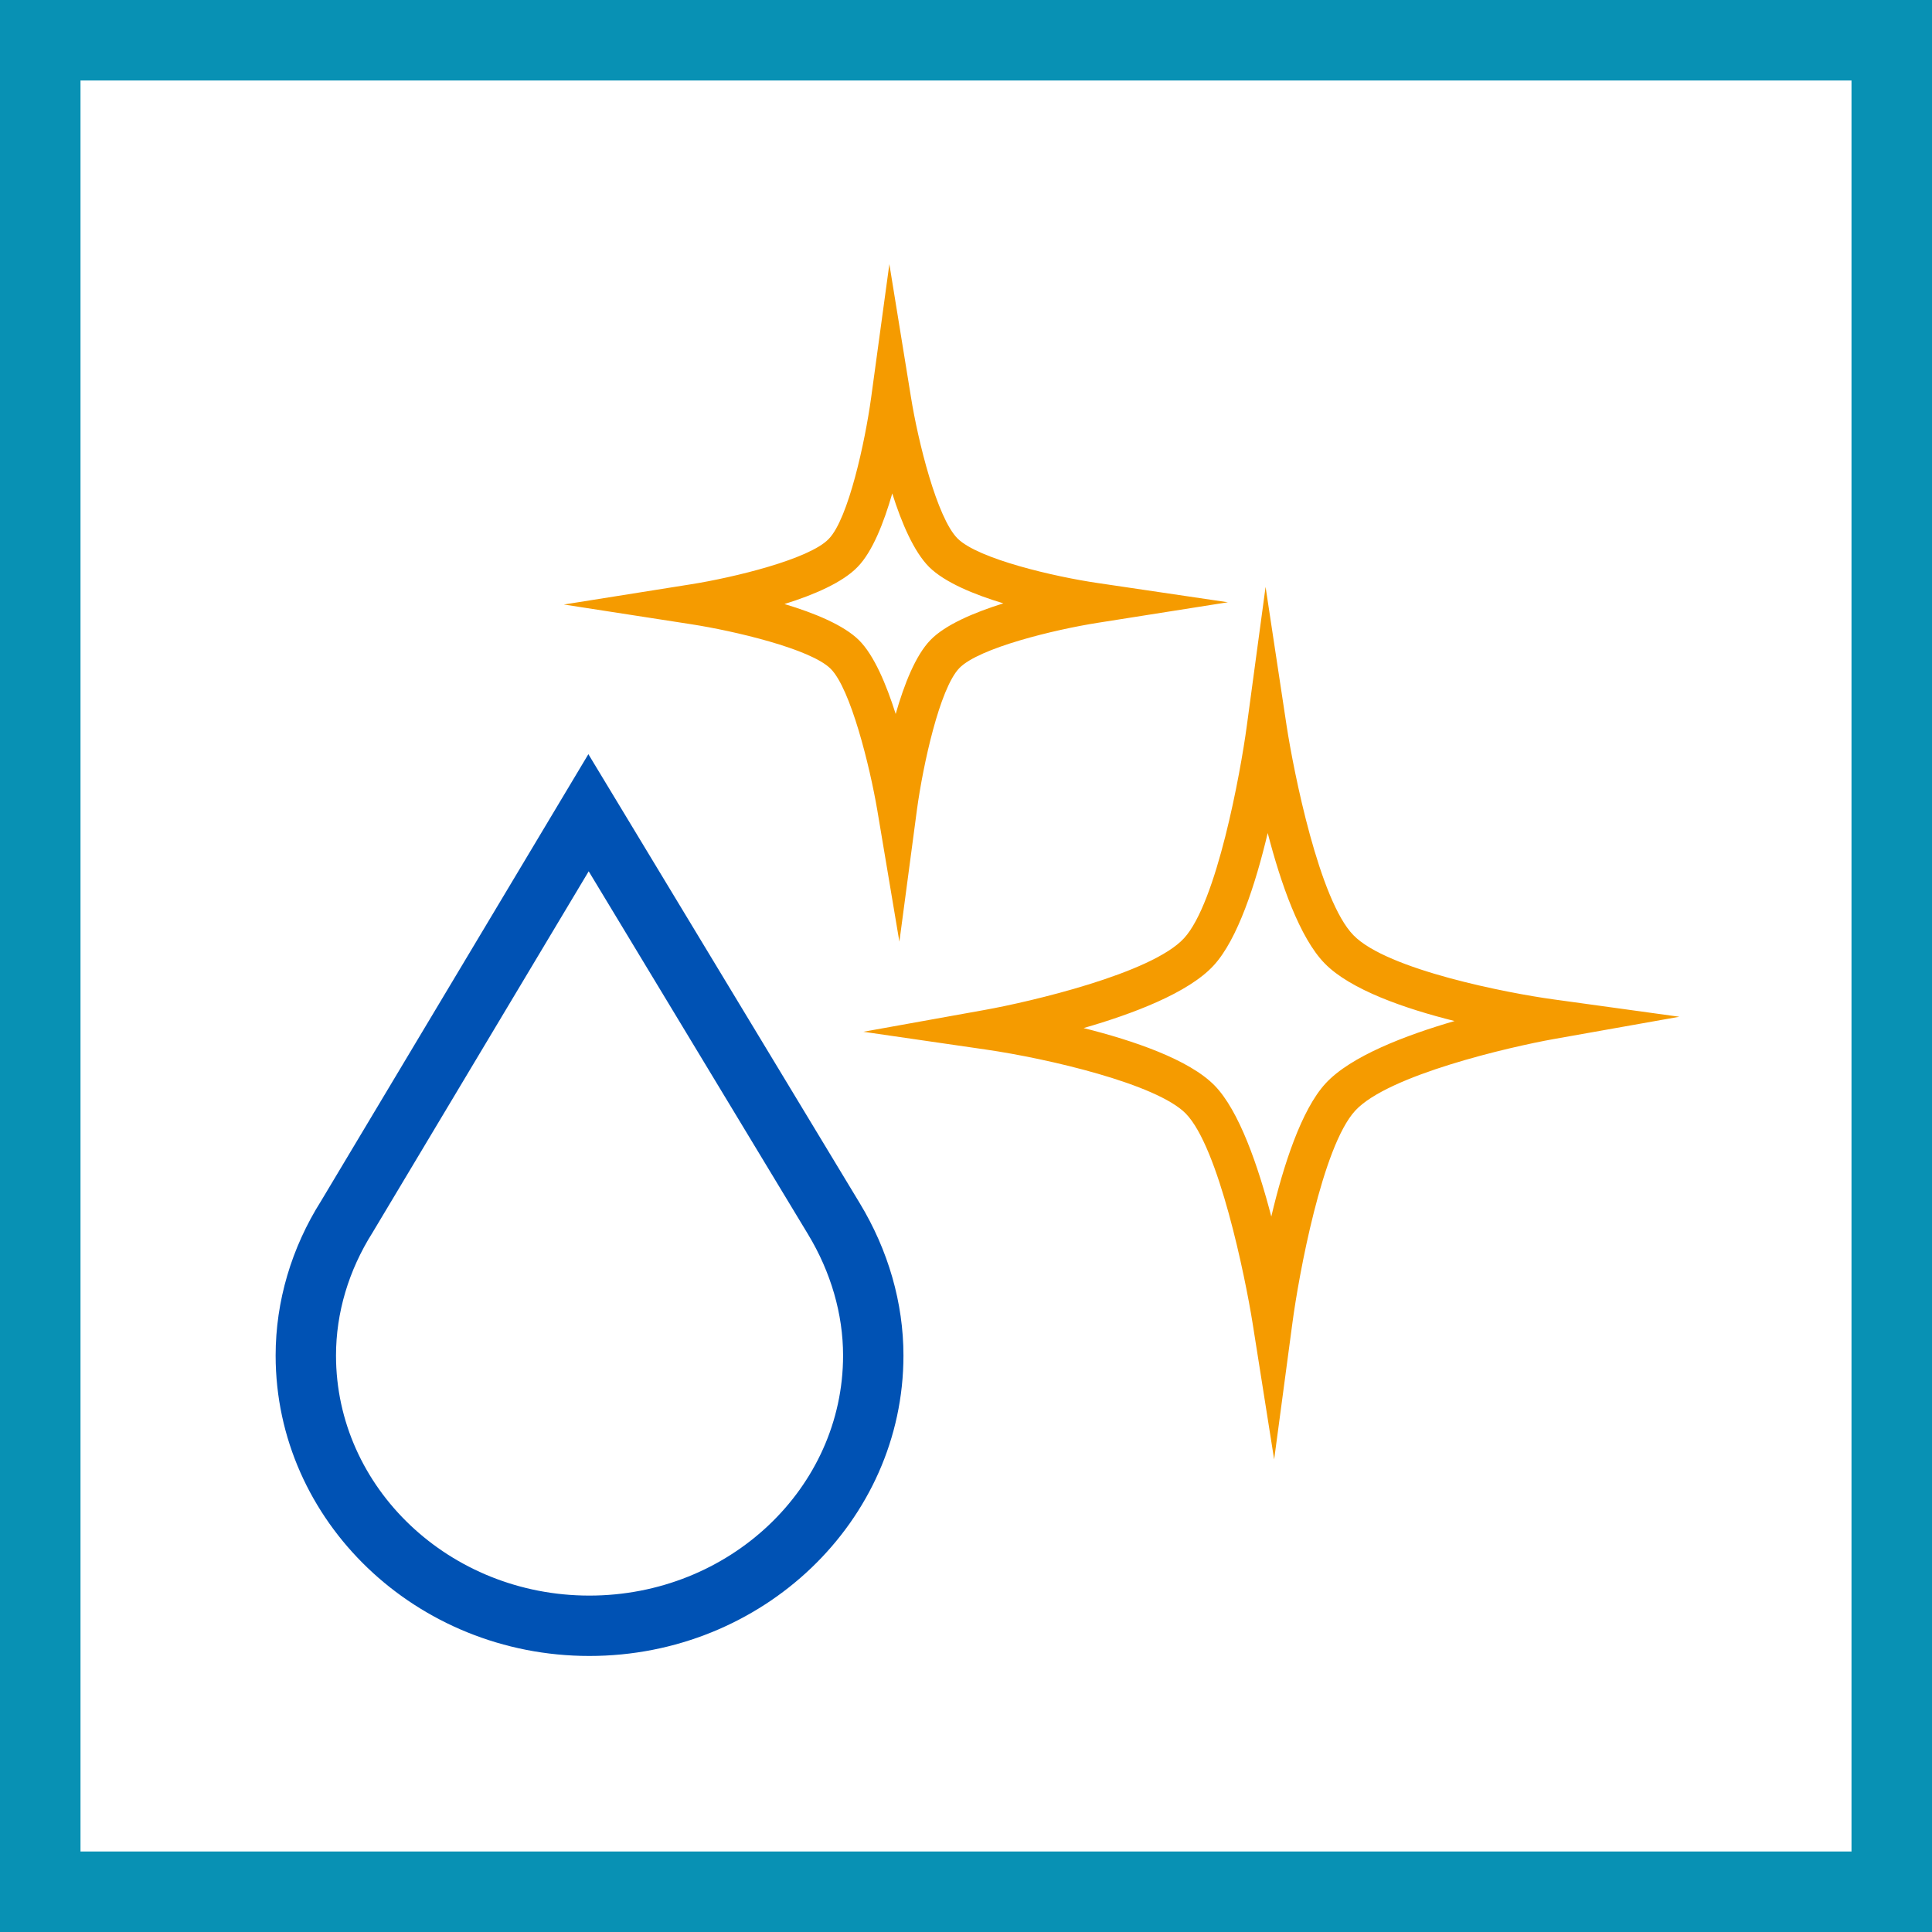 <svg width="48" height="48" viewBox="0 0 48 48" fill="none" xmlns="http://www.w3.org/2000/svg"><rect x="0" y="0" width="48" height="48" fill="#333333" stroke="none"/><path d="M1 1H47V47H1V1Z" fill="white" stroke="#0891B4" stroke-width="2"/><path fill-rule="evenodd" clip-rule="evenodd" d="M14.618 18.737L21.358 29.889C22.071 31.064 22.446 32.376 22.446 33.677C22.446 37.794 18.946 41.142 14.642 41.142C10.344 41.142 6.848 37.794 6.848 33.677C6.848 32.332 7.24 31.004 7.98 29.833L14.618 18.737ZM14.626 21.647L9.258 30.619C8.66 31.565 8.348 32.617 8.348 33.677C8.348 36.967 11.171 39.642 14.642 39.642C18.119 39.642 20.946 36.967 20.946 33.677C20.946 32.649 20.644 31.606 20.075 30.665L14.626 21.647Z" fill="#0052B4"/><path fill-rule="evenodd" clip-rule="evenodd" d="M31.443 14.581L31.965 18.028C32.142 19.184 32.78 22.373 33.627 23.236C34.464 24.098 37.49 24.678 38.586 24.828L41.723 25.261L38.603 25.815C37.507 26.011 34.483 26.71 33.671 27.593C32.851 28.481 32.265 31.7 32.11 32.866L31.656 36.26L31.121 32.878C30.935 31.712 30.279 28.505 29.462 27.668C28.741 26.93 26.032 26.299 24.495 26.076L21.45 25.634L24.479 25.089C25.579 24.891 28.613 24.187 29.416 23.311C30.228 22.433 30.819 19.206 30.976 18.038L31.443 14.581ZM31.496 20.696C31.196 21.957 30.751 23.34 30.151 23.989C29.529 24.666 28.148 25.189 26.922 25.542C28.155 25.851 29.546 26.323 30.178 26.971C30.785 27.593 31.259 28.969 31.585 30.225C31.883 28.962 32.331 27.571 32.935 26.916C33.557 26.241 34.921 25.721 36.138 25.367C34.919 25.063 33.552 24.593 32.911 23.935C32.289 23.299 31.818 21.94 31.496 20.696ZM22.096 6.562L22.633 9.869C22.807 10.955 23.278 12.868 23.791 13.379C24.302 13.887 26.193 14.327 27.265 14.484L30.506 14.963L27.27 15.474C26.198 15.643 24.321 16.098 23.835 16.598C23.344 17.106 22.93 19.022 22.782 20.111L22.345 23.396L21.796 20.128C21.609 19.032 21.133 17.109 20.637 16.615C20.143 16.122 18.242 15.674 17.161 15.507L14.009 15.019L17.158 14.518C18.23 14.349 20.11 13.892 20.588 13.391L20.591 13.388C21.077 12.89 21.493 10.972 21.643 9.881L22.096 6.562ZM22.168 12.259C21.958 12.989 21.675 13.708 21.309 14.083C20.937 14.472 20.221 14.779 19.49 15.007C20.23 15.229 20.963 15.529 21.343 15.907C21.716 16.279 22.02 17.002 22.253 17.738C22.463 17.005 22.746 16.284 23.116 15.902C23.486 15.52 24.203 15.217 24.928 14.99C24.198 14.77 23.472 14.47 23.085 14.088C22.705 13.708 22.398 12.989 22.168 12.259Z" fill="#F59B00"/></svg>